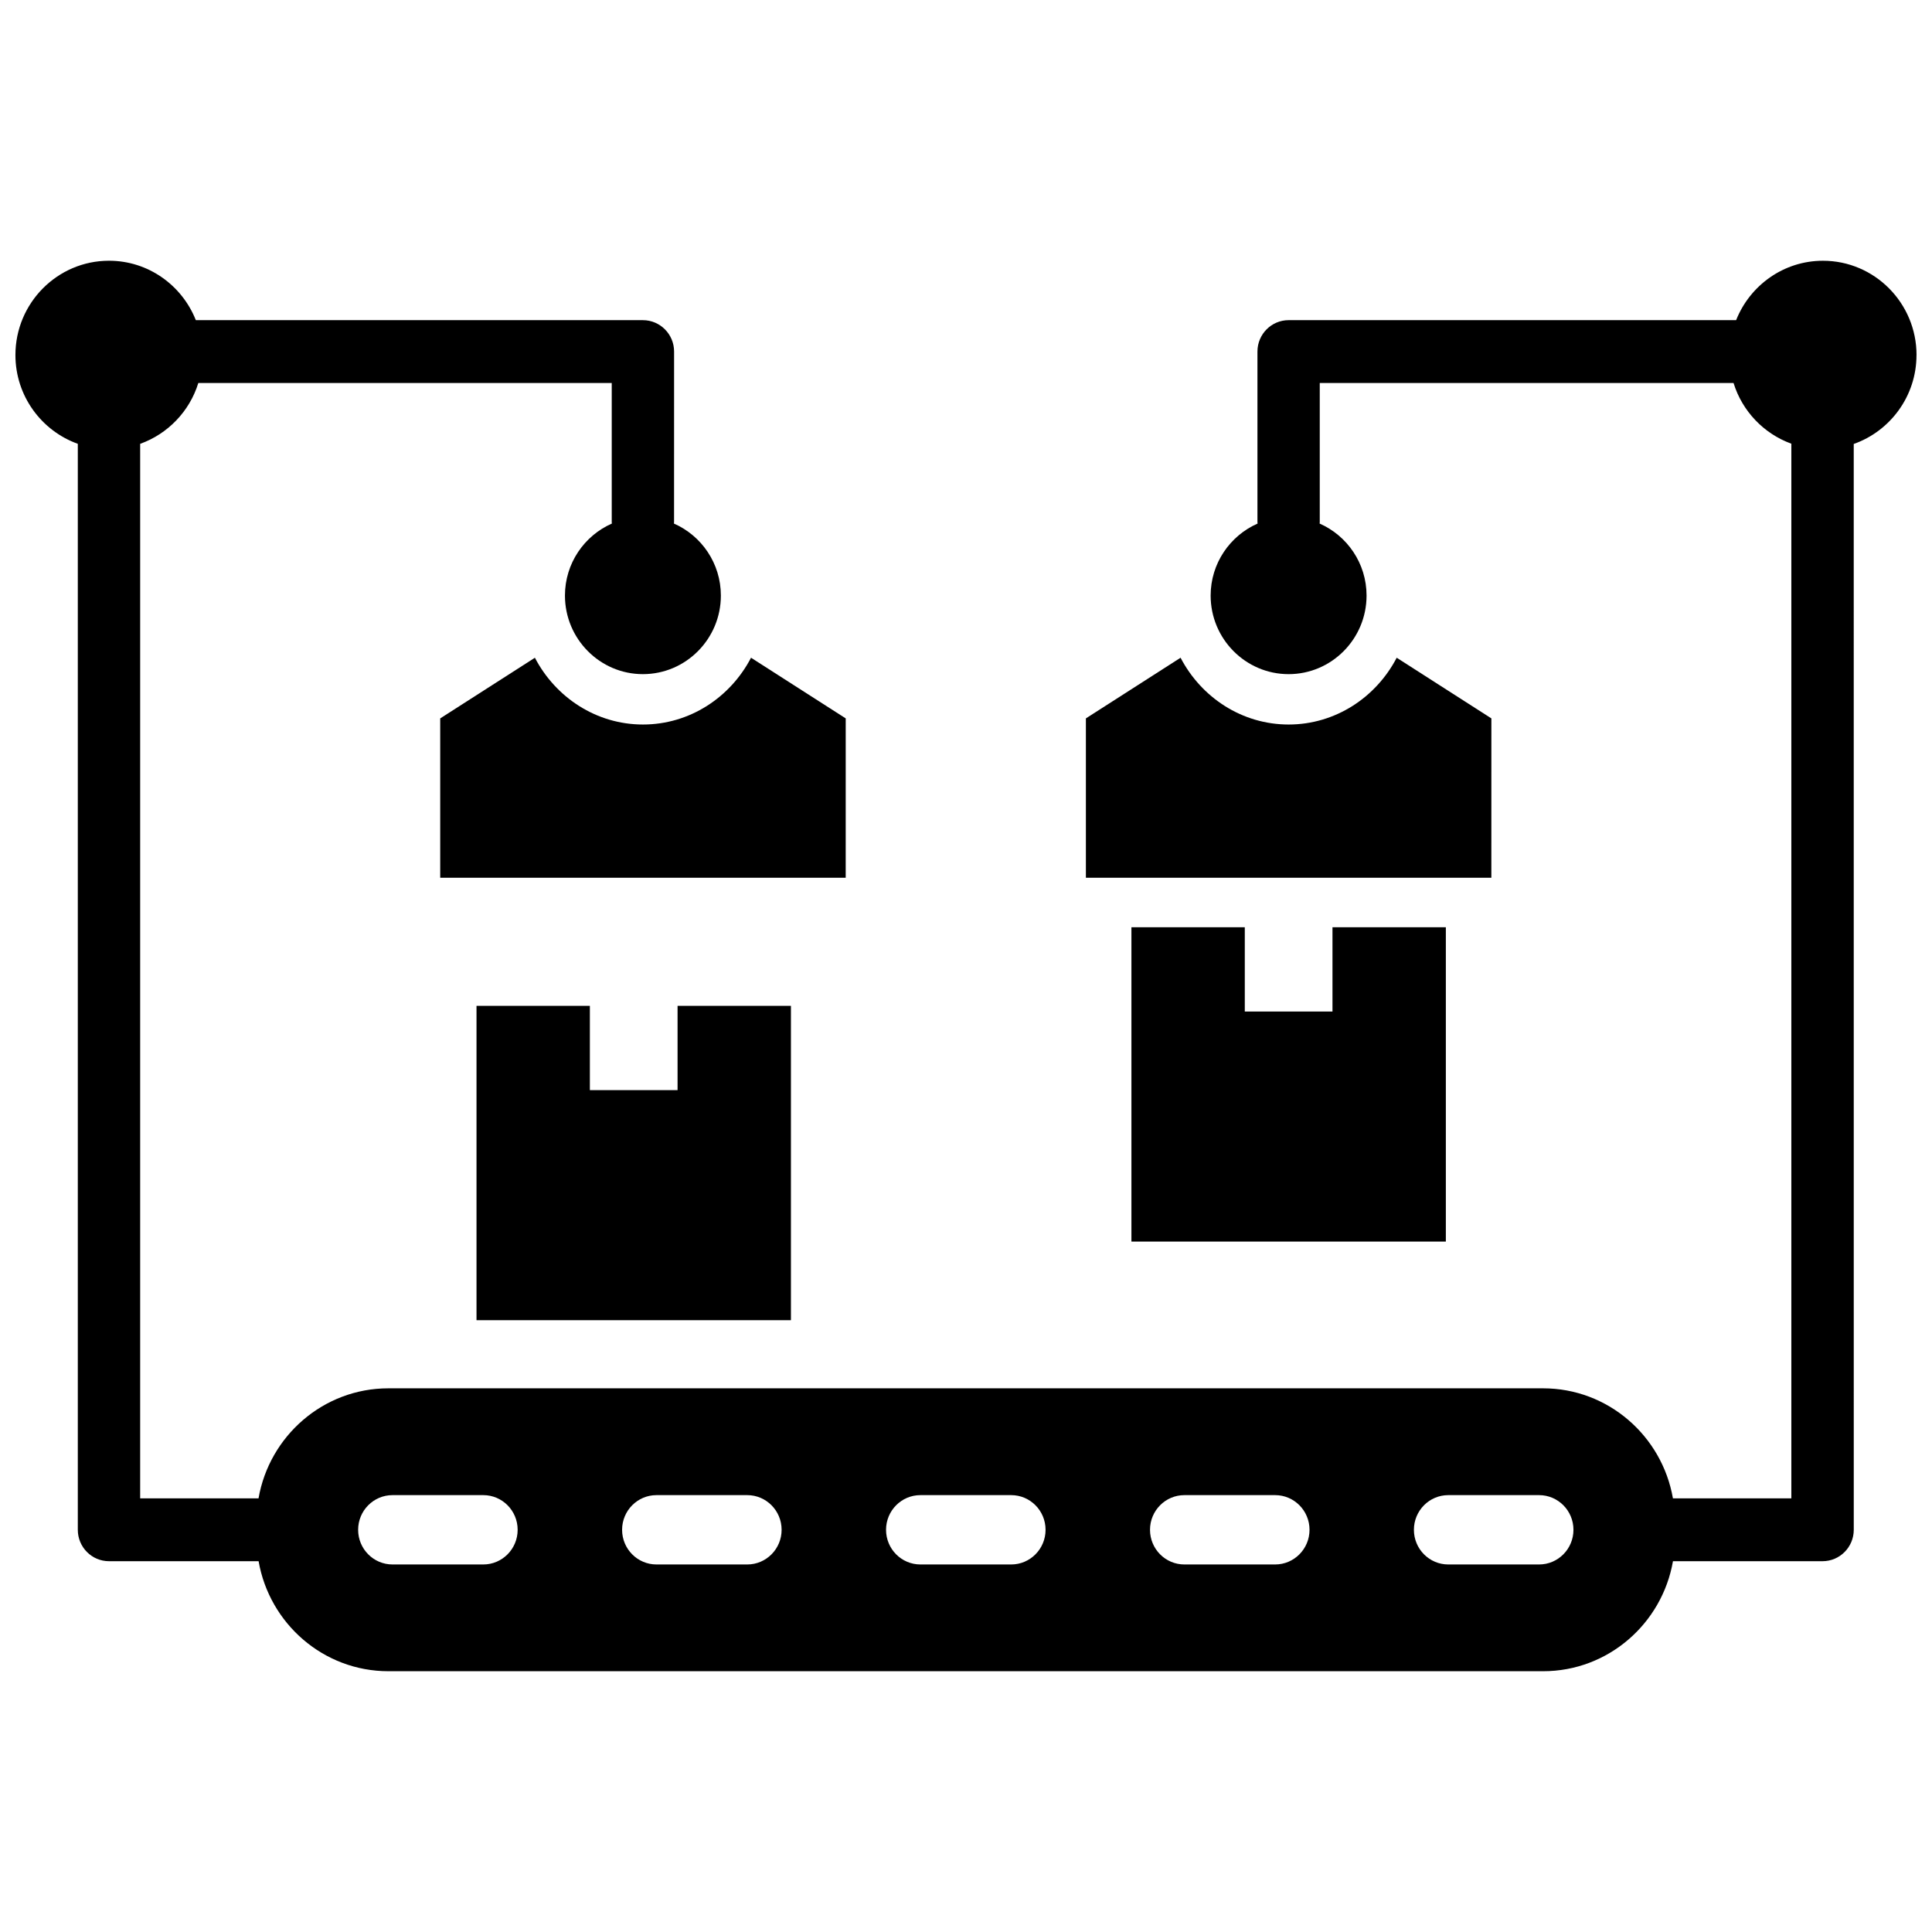<?xml version="1.0" encoding="UTF-8"?>
<!-- Uploaded to: SVG Repo, www.svgrepo.com, Generator: SVG Repo Mixer Tools -->
<svg width="800px" height="800px" version="1.1" viewBox="144 144 512 512" xmlns="http://www.w3.org/2000/svg">
 <defs>
  <clipPath id="a">
   <path d="m148.09 213h503.81v374h-503.81z"/>
  </clipPath>
 </defs>
 <path d="m539.23 334.38-25.09-16.074c-5.484 10.523-16.266 17.699-28.637 17.699s-23.152-7.172-28.641-17.699l-25.09 16.074v42.238h107.45z"/>
 <g clip-path="url(#a)">
  <path d="m651.9 238.09c0-13.777-11.125-24.988-24.797-24.988-10.43 0-19.355 6.535-23.012 15.742h-118.59c-4.562 0-8.266 3.731-8.266 8.328v45.195c0 0.129 0.031 0.25 0.035 0.383-7.305 3.215-12.438 10.547-12.438 19.082 0 11.48 9.27 20.824 20.66 20.824 11.395 0 20.66-9.34 20.66-20.824 0-8.535-5.133-15.871-12.438-19.082 0.004-0.129 0.035-0.25 0.035-0.383v-36.863h109.66c2.312 7.481 8.031 13.441 15.316 16.082v279.49h-31.383c-2.871-16.535-17.188-29.156-34.406-29.156h-306.02c-17.215 0-31.527 12.621-34.402 29.156l-31.367 0.004v-279.46c7.328-2.625 13.09-8.602 15.41-16.117h109.56v36.863c0 0.129 0.031 0.25 0.035 0.383-7.305 3.215-12.434 10.547-12.434 19.082 0 11.48 9.27 20.824 20.656 20.824 11.398 0 20.664-9.34 20.664-20.824 0-8.535-5.129-15.871-12.438-19.082 0.004-0.129 0.035-0.25 0.035-0.383l0.008-45.191c0-4.598-3.703-8.328-8.266-8.328l-118.48-0.004c-3.652-9.215-12.578-15.746-23.012-15.746-13.672 0-24.797 11.211-24.797 24.988 0 10.855 6.914 20.09 16.531 23.531v287.79c0 4.598 3.703 8.328 8.266 8.328h39.648c2.871 16.535 17.184 29.156 34.398 29.156h306.02c17.215 0 31.527-12.621 34.402-29.156h39.648c4.562 0 8.266-3.731 8.266-8.328l-0.008-287.75c9.668-3.41 16.633-12.676 16.633-23.566zm-379.83 320.51h-24.047c-5.035 0-9.113-4.113-9.113-9.188 0-5.074 4.078-9.188 9.113-9.188h24.047c5.035 0 9.113 4.113 9.113 9.188 0 5.074-4.078 9.188-9.113 9.188zm69.953 0h-24.047c-5.035 0-9.113-4.113-9.113-9.188 0-5.074 4.078-9.188 9.113-9.188h24.047c5.035 0 9.113 4.113 9.113 9.188 0 5.074-4.078 9.188-9.113 9.188zm69.949 0h-24.047c-5.035 0-9.113-4.113-9.113-9.188 0-5.074 4.078-9.188 9.113-9.188h24.047c5.035 0 9.113 4.113 9.113 9.188 0 5.074-4.078 9.188-9.113 9.188zm69.953 0h-24.047c-5.035 0-9.113-4.113-9.113-9.188 0-5.074 4.078-9.188 9.113-9.188h24.047c5.035 0 9.113 4.113 9.113 9.188 0 5.074-4.086 9.188-9.113 9.188zm69.945 0h-24.055c-5.035 0-9.113-4.113-9.113-9.188 0-5.074 4.078-9.188 9.113-9.188h24.055c5.035 0 9.113 4.113 9.113 9.188 0 5.074-4.078 9.188-9.113 9.188z"/>
 </g>
 <path d="m285.75 318.31-25.09 16.074v42.234h107.46l0.004-42.238-25.094-16.074c-5.484 10.527-16.266 17.699-28.637 17.699-12.371 0-23.152-7.172-28.641-17.695z"/>
 <path d="m443.84 389.73v83.301h83.324v-83.301h-30.043v22.336h-23.238v-22.336z"/>
 <path d="m270.28 410.56v83.305h83.324v-83.305h-30.043v22.336h-23.238v-22.336z"/>
</svg>